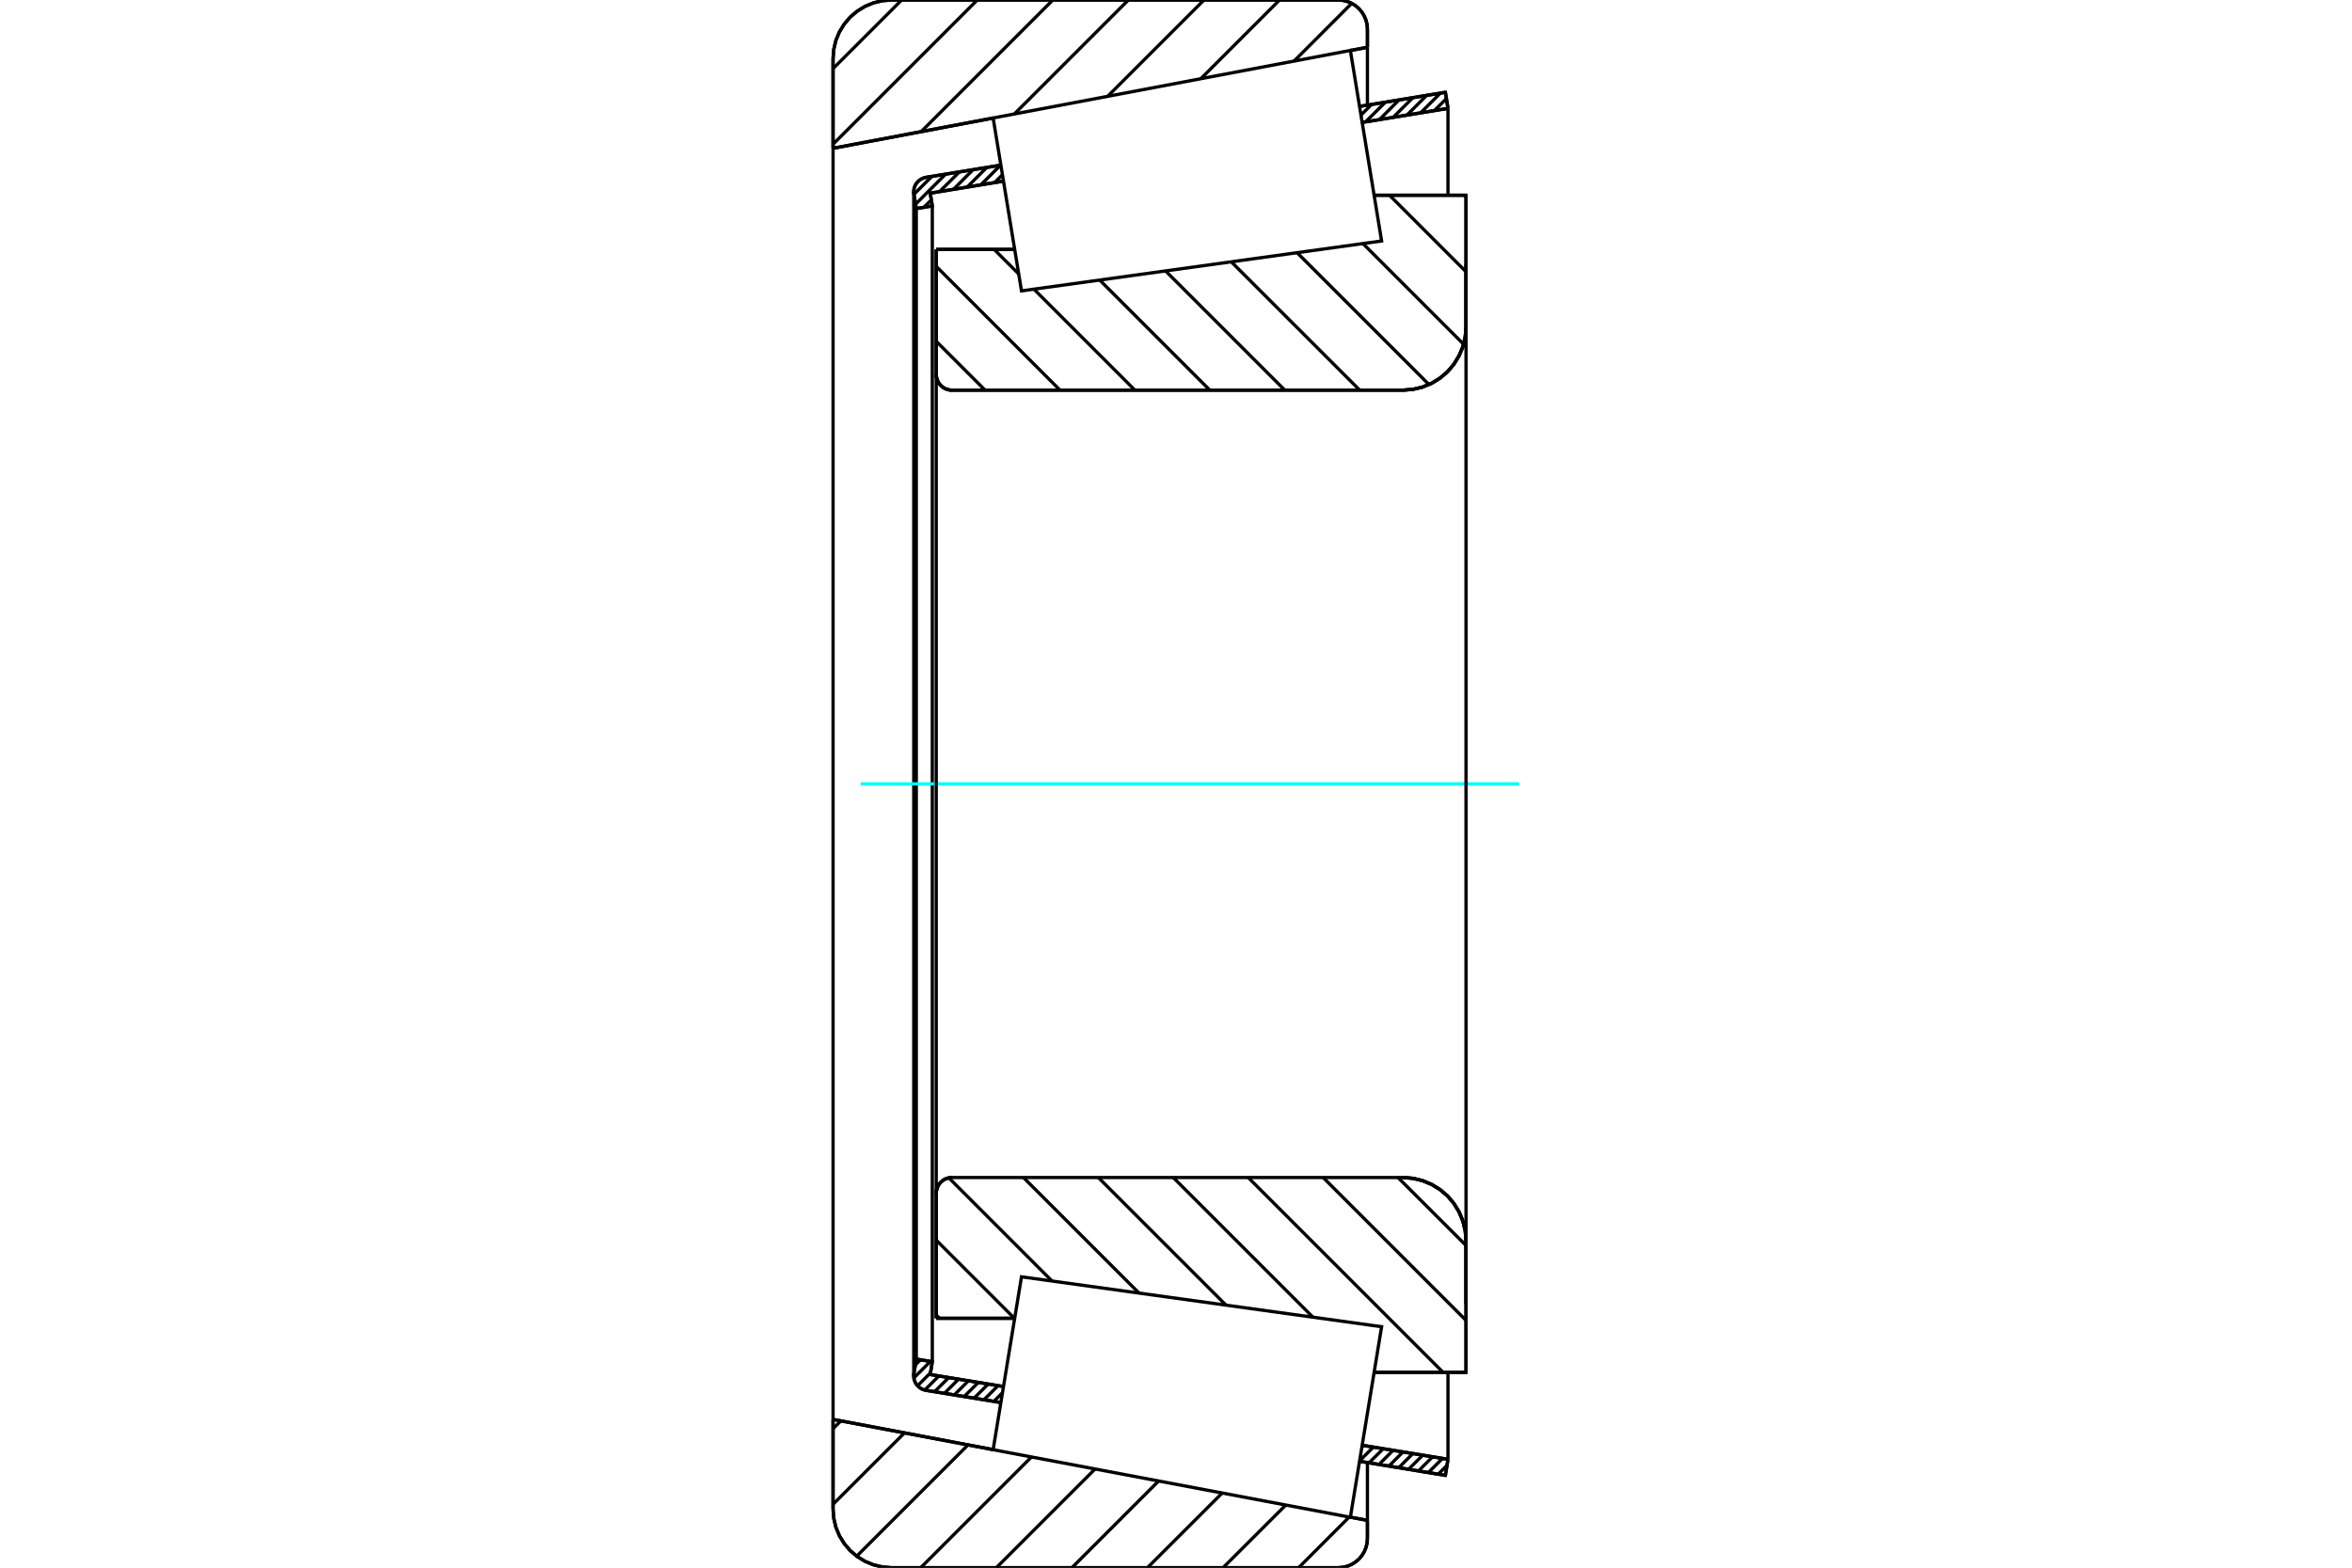 <?xml version="1.0" standalone="no"?>
<!DOCTYPE svg PUBLIC "-//W3C//DTD SVG 1.1//EN"
	"http://www.w3.org/Graphics/SVG/1.1/DTD/svg11.dtd">
<svg xmlns="http://www.w3.org/2000/svg" height="100%" width="100%" viewBox="0 0 36000 24000">
	<rect x="-1800" y="-1200" width="39600" height="26400" style="fill:#FFF"/>
	<g style="fill:none; fill-rule:evenodd" transform="matrix(1 0 0 1 0 0)">
		<g style="fill:none; stroke:#000; stroke-width:50; shape-rendering:geometricPrecision">
			<line x1="14330" y1="3818" x2="15531" y2="3818"/>
			<line x1="14330" y1="5732" x2="14330" y2="3818"/>
			<polyline points="14330,5732 14333,5770 14342,5806 14356,5841 14376,5874 14401,5902 14429,5927 14462,5947 14497,5961 14533,5970 14571,5973"/>
			<line x1="21474" y1="5973" x2="14571" y2="5973"/>
			<polyline points="21474,5973 21625,5961 21772,5926 21912,5868 22041,5789 22156,5691 22254,5575 22333,5446 22391,5307 22427,5159 22439,5009"/>
			<line x1="22439" y1="2989" x2="22439" y2="5009"/>
			<line x1="22439" y1="2989" x2="21032" y2="2989"/>
			<line x1="22439" y1="21011" x2="21032" y2="21011"/>
			<line x1="22439" y1="18991" x2="22439" y2="21011"/>
			<polyline points="22439,18991 22427,18841 22391,18693 22333,18554 22254,18425 22156,18309 22041,18211 21912,18132 21772,18074 21625,18039 21474,18027"/>
			<polyline points="14571,18027 14533,18030 14497,18039 14462,18053 14429,18073 14401,18098 14376,18126 14356,18159 14342,18194 14333,18230 14330,18268"/>
			<line x1="14330" y1="20182" x2="14330" y2="18268"/>
			<line x1="15531" y1="20182" x2="14330" y2="20182"/>
			<line x1="21032" y1="3704" x2="21032" y2="3704"/>
			<line x1="21032" y1="20296" x2="21032" y2="20296"/>
			<polyline points="14330,5732 14333,5770 14342,5806 14356,5841 14376,5874 14401,5902 14429,5927 14462,5947 14497,5961 14533,5970 14571,5973"/>
			<polyline points="14571,18027 14533,18030 14497,18039 14462,18053 14429,18073 14401,18098 14376,18126 14356,18159 14342,18194 14333,18230 14330,18268"/>
			<polyline points="21474,5973 21625,5961 21772,5926 21912,5868 22041,5789 22156,5691 22254,5575 22333,5446 22391,5307 22427,5159 22439,5009"/>
			<polyline points="22439,18991 22427,18841 22391,18693 22333,18554 22254,18425 22156,18309 22041,18211 21912,18132 21772,18074 21625,18039 21474,18027"/>
			<line x1="15319" y1="21472" x2="14173" y2="21285"/>
			<line x1="22123" y1="22587" x2="20809" y2="22371"/>
			<line x1="22163" y1="22341" x2="22123" y2="22587"/>
			<line x1="20849" y1="22126" x2="22163" y2="22341"/>
			<line x1="14238" y1="21043" x2="15359" y2="21227"/>
			<line x1="14270" y1="20847" x2="14238" y2="21043"/>
			<line x1="14025" y1="20807" x2="14270" y2="20847"/>
			<line x1="13989" y1="21028" x2="14025" y2="20807"/>
			<polyline points="13989,21028 13986,21046 13986,21064 13988,21099 13996,21133 14010,21165 14028,21195 14051,21222 14077,21244 14107,21263 14139,21276 14173,21285"/>
			<line x1="20809" y1="1629" x2="22123" y2="1413"/>
			<line x1="14173" y1="2715" x2="15319" y2="2528"/>
			<polyline points="14173,2715 14139,2724 14107,2737 14077,2756 14051,2778 14028,2805 14010,2835 13996,2867 13988,2901 13986,2936 13986,2954 13989,2972"/>
			<line x1="14025" y1="3193" x2="13989" y2="2972"/>
			<line x1="14270" y1="3153" x2="14025" y2="3193"/>
			<line x1="14238" y1="2957" x2="14270" y2="3153"/>
			<line x1="15359" y1="2773" x2="14238" y2="2957"/>
			<line x1="22163" y1="1659" x2="20849" y2="1874"/>
			<line x1="22123" y1="1413" x2="22163" y2="1659"/>
			<line x1="14025" y1="3193" x2="14025" y2="20807"/>
			<line x1="14270" y1="3153" x2="14270" y2="20847"/>
			<line x1="22163" y1="21011" x2="22163" y2="22341"/>
			<line x1="22163" y1="1659" x2="22163" y2="2989"/>
			<line x1="13986" y1="2936" x2="13986" y2="21064"/>
			<polyline points="20482,24000 20552,23994 20621,23978 20686,23951 20746,23914 20799,23869 20845,23815 20881,23756 20908,23691 20925,23622 20930,23552"/>
			<line x1="20930" y1="23276" x2="20930" y2="23552"/>
			<line x1="20669" y1="23227" x2="20930" y2="23276"/>
			<line x1="12751" y1="21730" x2="15201" y2="22193"/>
			<line x1="12751" y1="23105" x2="12751" y2="21730"/>
			<polyline points="12751,23105 12762,23245 12794,23381 12848,23511 12922,23631 13013,23738 13120,23829 13239,23902 13369,23956 13506,23989 13646,24000"/>
			<line x1="20482" y1="24000" x2="13646" y2="24000"/>
			<polyline points="20930,448 20925,378 20908,309 20881,244 20845,185 20799,131 20746,86 20686,49 20621,22 20552,6 20482,0"/>
			<line x1="13646" y1="0" x2="20482" y2="0"/>
			<polyline points="13646,0 13506,11 13369,44 13239,98 13120,171 13013,262 12922,369 12848,489 12794,619 12762,755 12751,895"/>
			<line x1="12751" y1="2270" x2="12751" y2="895"/>
			<line x1="15201" y1="1807" x2="12751" y2="2270"/>
			<line x1="20930" y1="724" x2="20669" y2="773"/>
			<line x1="20930" y1="448" x2="20930" y2="724"/>
			<line x1="20930" y1="22391" x2="20930" y2="23276"/>
			<line x1="20930" y1="724" x2="20930" y2="1609"/>
			<line x1="12751" y1="2270" x2="12751" y2="21730"/>
			<line x1="22414" y1="2989" x2="22439" y2="3013"/>
			<line x1="21268" y1="2989" x2="22439" y2="4160"/>
			<line x1="20860" y1="3728" x2="22402" y2="5270"/>
			<line x1="19853" y1="3868" x2="21872" y2="5887"/>
			<line x1="18846" y1="4008" x2="20812" y2="5973"/>
			<line x1="17839" y1="4147" x2="19665" y2="5973"/>
			<line x1="16832" y1="4287" x2="18518" y2="5973"/>
			<line x1="15216" y1="3818" x2="15592" y2="4194"/>
			<line x1="15825" y1="4427" x2="17371" y2="5973"/>
			<line x1="14330" y1="4078" x2="16225" y2="5973"/>
			<line x1="14330" y1="5225" x2="15078" y2="5973"/>
			<line x1="21398" y1="18027" x2="22439" y2="19067"/>
			<line x1="20252" y1="18027" x2="22439" y2="20214"/>
			<line x1="19105" y1="18027" x2="22089" y2="21011"/>
			<line x1="17958" y1="18027" x2="20097" y2="20166"/>
			<line x1="16811" y1="18027" x2="18765" y2="19981"/>
			<line x1="15665" y1="18027" x2="17434" y2="19796"/>
			<line x1="14523" y1="18032" x2="16103" y2="19612"/>
			<line x1="14330" y1="18986" x2="15526" y2="20182"/>
			<line x1="14330" y1="20132" x2="14380" y2="20182"/>
			<polyline points="14330,3818 14330,5732 14333,5770 14342,5806 14356,5841 14376,5874 14401,5902 14429,5927 14462,5947 14497,5961 14533,5970 14571,5973 21474,5973 21625,5961 21772,5926 21912,5868 22041,5789 22156,5691 22254,5575 22333,5446 22391,5307 22427,5159 22439,5009 22439,2989 21032,2989"/>
			<line x1="15531" y1="3818" x2="14330" y2="3818"/>
			<line x1="14330" y1="20182" x2="15531" y2="20182"/>
			<polyline points="21032,21011 22439,21011 22439,18991 22427,18841 22391,18693 22333,18554 22254,18425 22156,18309 22041,18211 21912,18132 21772,18074 21625,18039 21474,18027 14571,18027 14533,18030 14497,18039 14462,18053 14429,18073 14401,18098 14376,18126 14356,18159 14342,18194 14333,18230 14330,18268 14330,20182"/>
		</g>
		<g style="fill:none; stroke:#0FF; stroke-width:50; shape-rendering:geometricPrecision">
			<line x1="13173" y1="12000" x2="23249" y2="12000"/>
		</g>
		<g style="fill:none; stroke:#000; stroke-width:50; shape-rendering:geometricPrecision">
			<line x1="20652" y1="23224" x2="19877" y2="24000"/>
			<line x1="19680" y1="23041" x2="18720" y2="24000"/>
			<line x1="18707" y1="22857" x2="17563" y2="24000"/>
			<line x1="17734" y1="22673" x2="16407" y2="24000"/>
			<line x1="16761" y1="22489" x2="15250" y2="24000"/>
			<line x1="15788" y1="22305" x2="14093" y2="24000"/>
			<line x1="14816" y1="22121" x2="13113" y2="23824"/>
			<line x1="13843" y1="21937" x2="12751" y2="23029"/>
			<line x1="12870" y1="21753" x2="12751" y2="21872"/>
			<line x1="20690" y1="51" x2="19806" y2="936"/>
			<line x1="19585" y1="0" x2="18380" y2="1205"/>
			<line x1="18428" y1="0" x2="16953" y2="1475"/>
			<line x1="17271" y1="0" x2="15527" y2="1744"/>
			<line x1="16115" y1="0" x2="14100" y2="2015"/>
			<line x1="14958" y1="0" x2="12751" y2="2207"/>
			<line x1="13801" y1="0" x2="12751" y2="1050"/>
			<line x1="12751" y1="2270" x2="12751" y2="895"/>
			<polyline points="13646,0 13506,11 13369,44 13239,98 13120,171 13013,262 12922,369 12848,489 12794,619 12762,755 12751,895"/>
			<line x1="13646" y1="0" x2="20482" y2="0"/>
			<polyline points="20930,448 20925,378 20908,309 20881,244 20845,185 20799,131 20746,86 20686,49 20621,22 20552,6 20482,0"/>
			<line x1="20930" y1="448" x2="20930" y2="724"/>
			<line x1="15201" y1="1807" x2="12751" y2="2270"/>
			<line x1="20930" y1="724" x2="20669" y2="773"/>
			<line x1="20669" y1="23227" x2="20930" y2="23276"/>
			<line x1="12751" y1="21730" x2="15201" y2="22193"/>
			<line x1="20930" y1="23276" x2="20930" y2="23552"/>
			<polyline points="20482,24000 20552,23994 20621,23978 20686,23951 20746,23914 20799,23869 20845,23815 20881,23756 20908,23691 20925,23622 20930,23552"/>
			<line x1="20482" y1="24000" x2="13646" y2="24000"/>
			<polyline points="12751,23105 12762,23245 12794,23381 12848,23511 12922,23631 13013,23738 13120,23829 13239,23902 13369,23956 13506,23989 13646,24000"/>
			<line x1="12751" y1="23105" x2="12751" y2="21730"/>
			<line x1="22148" y1="22434" x2="22013" y2="22569"/>
			<line x1="22079" y1="22327" x2="21862" y2="22544"/>
			<line x1="21928" y1="22302" x2="21711" y2="22519"/>
			<line x1="21776" y1="22278" x2="21560" y2="22494"/>
			<line x1="21625" y1="22253" x2="21409" y2="22470"/>
			<line x1="21474" y1="22228" x2="21258" y2="22445"/>
			<line x1="21323" y1="22203" x2="21106" y2="22420"/>
			<line x1="21172" y1="22179" x2="20955" y2="22395"/>
			<line x1="21021" y1="22154" x2="20810" y2="22364"/>
			<line x1="20870" y1="22129" x2="20845" y2="22154"/>
			<line x1="15344" y1="21322" x2="15211" y2="21455"/>
			<line x1="15277" y1="21213" x2="15060" y2="21430"/>
			<line x1="15125" y1="21189" x2="14909" y2="21405"/>
			<line x1="14974" y1="21164" x2="14758" y2="21380"/>
			<line x1="14823" y1="21139" x2="14606" y2="21356"/>
			<line x1="14672" y1="21114" x2="14455" y2="21331"/>
			<line x1="14521" y1="21090" x2="14304" y2="21306"/>
			<line x1="14370" y1="21065" x2="14154" y2="21281"/>
			<line x1="14243" y1="21016" x2="14044" y2="21215"/>
			<line x1="14241" y1="20842" x2="13988" y2="21095"/>
			<line x1="14089" y1="20817" x2="14010" y2="20897"/>
			<line x1="22139" y1="1510" x2="21955" y2="1693"/>
			<line x1="22046" y1="1426" x2="21745" y2="1727"/>
			<line x1="21836" y1="1460" x2="21535" y2="1762"/>
			<line x1="21626" y1="1495" x2="21324" y2="1796"/>
			<line x1="21415" y1="1529" x2="21114" y2="1831"/>
			<line x1="21205" y1="1564" x2="20903" y2="1865"/>
			<line x1="20995" y1="1598" x2="20831" y2="1762"/>
			<line x1="15343" y1="2676" x2="15224" y2="2795"/>
			<line x1="15315" y1="2528" x2="15013" y2="2830"/>
			<line x1="15104" y1="2563" x2="14803" y2="2864"/>
			<line x1="14894" y1="2597" x2="14593" y2="2899"/>
			<line x1="14684" y1="2632" x2="14382" y2="2933"/>
			<line x1="14255" y1="3060" x2="14141" y2="3174"/>
			<line x1="14473" y1="2666" x2="14014" y2="3126"/>
			<line x1="14263" y1="2701" x2="13989" y2="2975"/>
			<polyline points="22163,1659 22123,1413 20809,1629"/>
			<polyline points="15319,2528 14173,2715 14139,2724 14107,2737 14077,2756 14050,2779 14028,2806 14009,2836 13996,2868 13988,2902 13986,2937 13989,2972 14025,3193 14270,3153 14238,2957 15359,2773"/>
			<line x1="20849" y1="1874" x2="22163" y2="1659"/>
			<line x1="22163" y1="22341" x2="20849" y2="22126"/>
			<polyline points="15359,21227 14238,21043 14270,20847 14025,20807 13989,21028 13986,21063 13988,21098 13996,21132 14009,21164 14028,21194 14050,21221 14077,21244 14107,21263 14139,21276 14173,21285 15319,21472"/>
			<polyline points="20809,22371 22123,22587 22163,22341"/>
			<polyline points="15418,20870 15635,19547 21147,20311 20908,21769 20669,23228 15201,22194 15418,20870"/>
			<polyline points="15418,3130 15201,1806 20669,772 20908,2231 21147,3689 15635,4453 15418,3130"/>
			<line x1="22439" y1="19956" x2="22439" y2="4044"/>
			<line x1="14330" y1="18268" x2="14330" y2="5732"/>
		</g>
	</g>
</svg>
